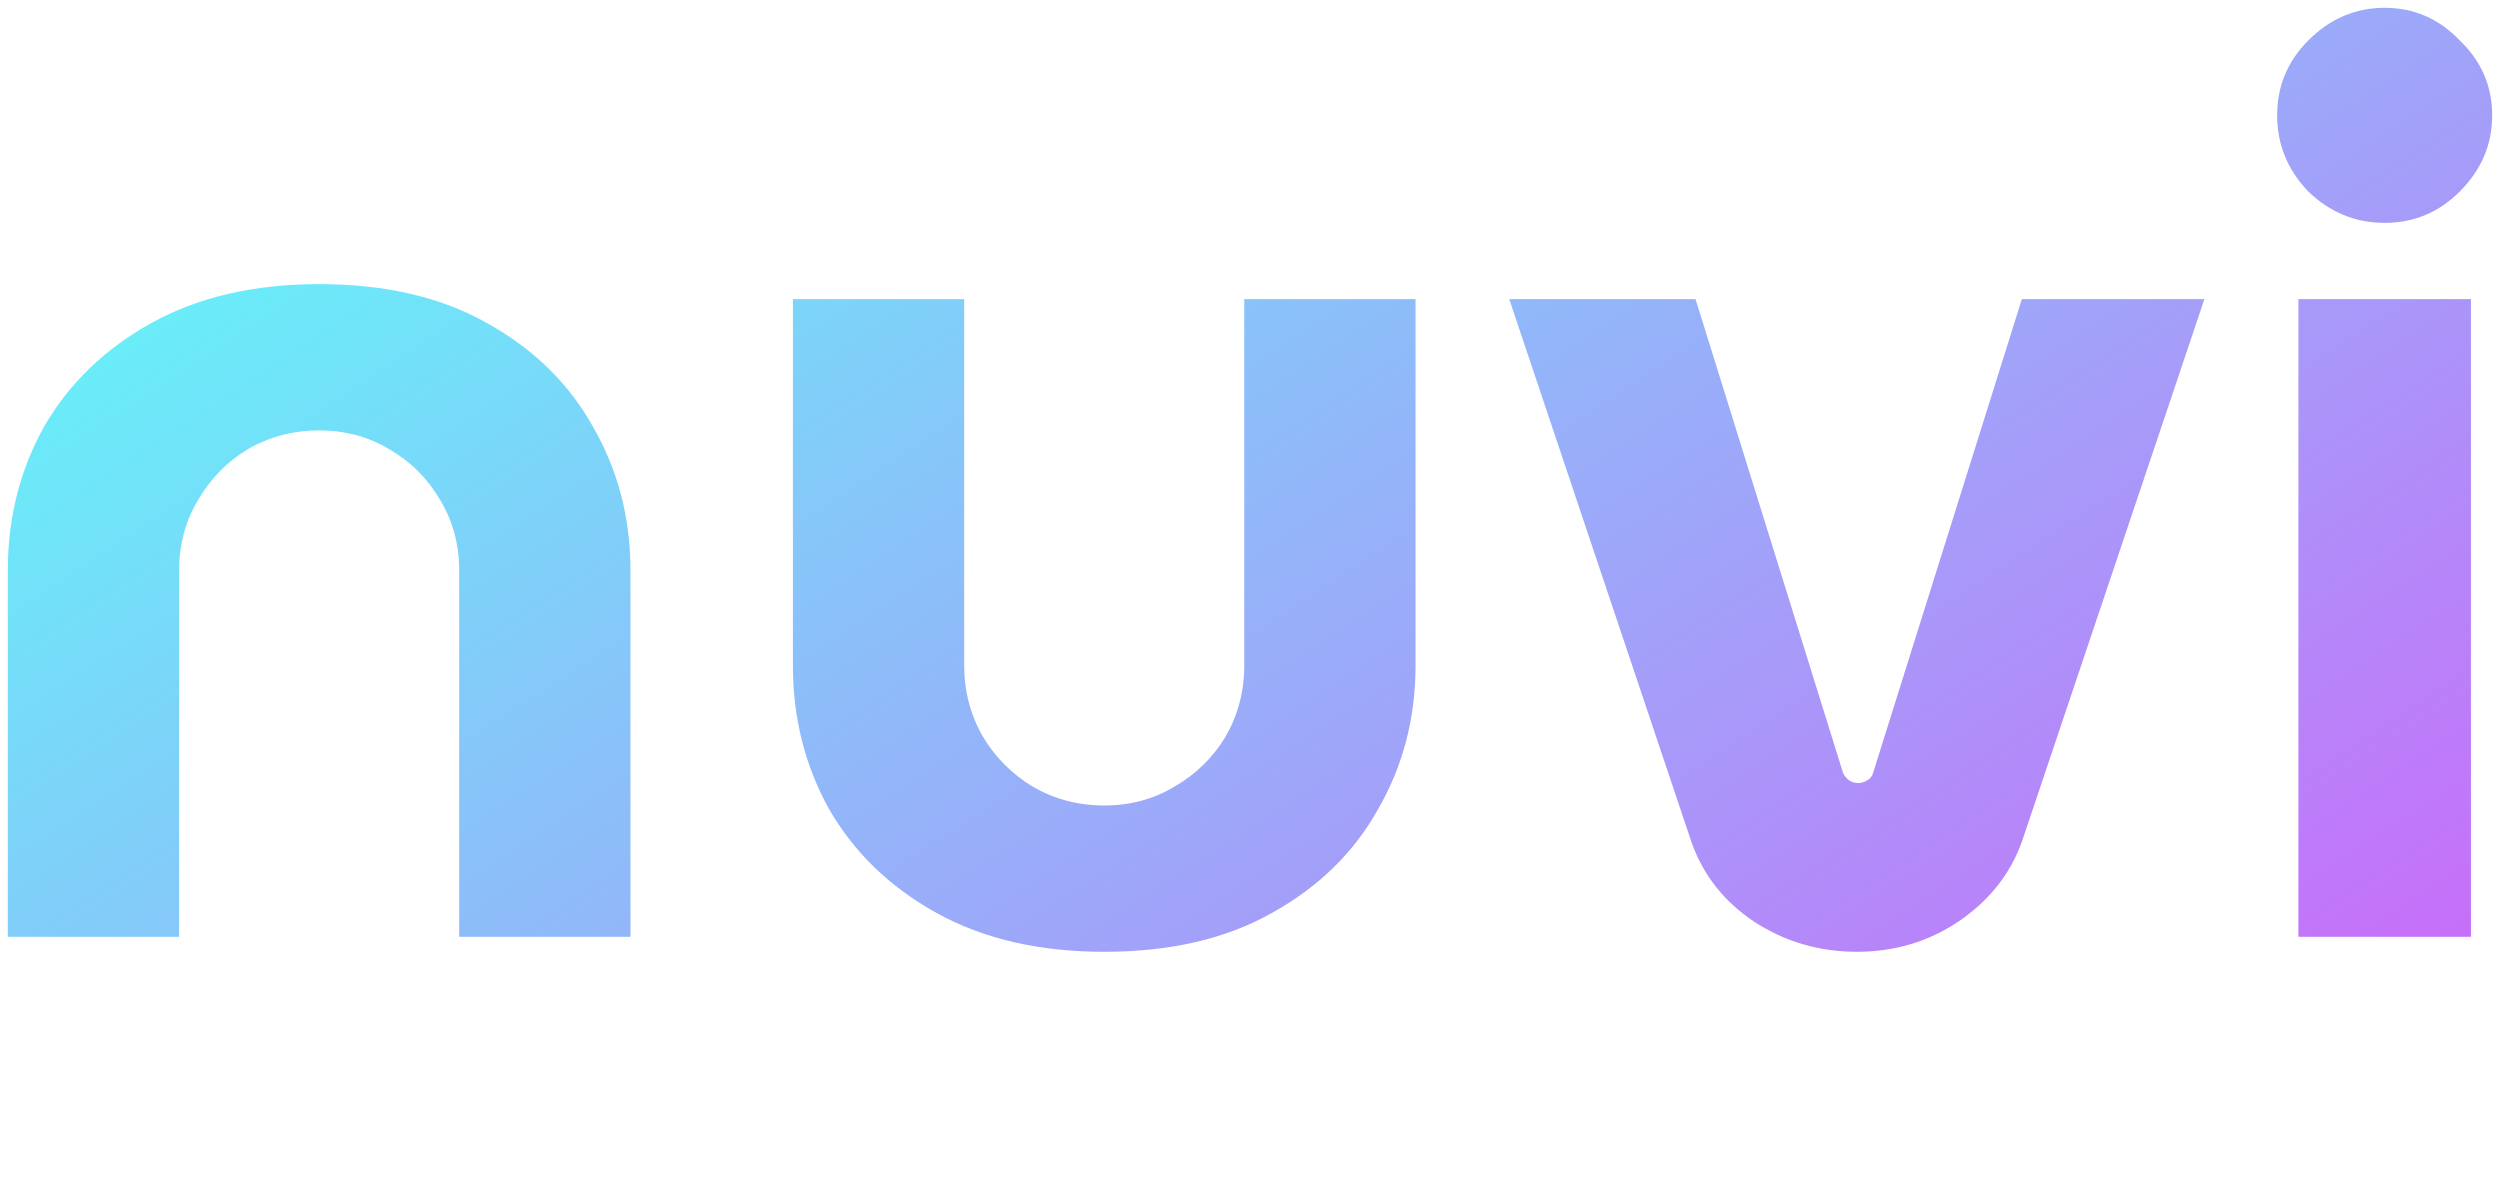 <svg xmlns:inkscape="http://www.inkscape.org/namespaces/inkscape" xmlns:sodipodi="http://sodipodi.sourceforge.net/DTD/sodipodi-0.dtd" xmlns="http://www.w3.org/2000/svg" xmlns:svg="http://www.w3.org/2000/svg" width="480" height="230" viewBox="0 0 480 230" fill="none" version="1.1" id="svg2" sodipodi:docname="logo.svg" inkscape:version="1.4.2 (ebf0e940, 2025-05-08)"><path d="M 1.5,179.862 V 109.525 C 1.5,99.443 3.821,90.241 8.462,81.919 13.263,73.597 20.144,66.955 29.106,61.994 c 8.962,-4.961 19.685,-7.442 32.168,-7.442 12.643,0 23.365,2.481 32.168,7.442 8.962,4.961 15.764,11.603 20.405,19.925 4.801,8.322 7.202,17.524 7.202,27.606 v 70.337 H 88.16 v -70.337 c 0,-4.961 -1.2,-9.442 -3.601,-13.443 -2.401,-4.161 -5.681,-7.442 -9.842,-9.842 -4.001,-2.401 -8.482,-3.601 -13.443,-3.601 -4.961,0 -9.522,1.2 -13.683,3.601 -4.001,2.401 -7.202,5.681 -9.602,9.842 -2.401,4.001 -3.601,8.482 -3.601,13.443 v 70.337 z m 210.512,2.881 c -12.483,0 -23.205,-2.481 -32.168,-7.442 -8.962,-4.961 -15.844,-11.603 -20.645,-19.925 -4.641,-8.322 -6.962,-17.524 -6.962,-27.606 V 57.433 h 32.888 v 70.337 c 0,4.961 1.2,9.522 3.601,13.683 2.401,4.001 5.601,7.202 9.602,9.602 4.161,2.401 8.722,3.601 13.683,3.601 4.961,0 9.442,-1.2 13.443,-3.601 4.161,-2.401 7.442,-5.601 9.842,-9.602 2.401,-4.161 3.601,-8.722 3.601,-13.683 V 57.433 h 32.888 v 70.337 c 0,10.082 -2.401,19.285 -7.202,27.606 -4.641,8.322 -11.443,14.964 -20.405,19.925 -8.802,4.961 -19.525,7.442 -32.168,7.442 z m 144.498,0 c -7.202,0 -13.763,-1.92 -19.685,-5.761 -5.761,-3.841 -9.762,-8.882 -12.003,-15.124 L 289.774,57.433 h 35.768 L 353.869,148.415 c 0.32,0.64 0.72,1.12 1.2,1.44 0.48,0.32 1.04,0.48 1.68,0.48 0.64,0 1.2,-0.16 1.68,-0.48 0.64,-0.32 1.04,-0.8 1.2,-1.44 l 28.567,-90.981 h 35.048 L 388.197,161.618 c -2.241,6.241 -6.321,11.363 -12.243,15.364 -5.761,3.841 -12.243,5.761 -19.445,5.761 z m 84.781,-2.881 V 57.433 h 33.128 V 179.862 Z M 457.855,42.79 c -5.601,0 -10.482,-2 -14.643,-6.001 -4.001,-4.161 -6.001,-9.042 -6.001,-14.643 0,-5.601 2,-10.402 6.001,-14.403 C 447.373,3.58 452.254,1.5 457.855,1.5 c 5.601,0 10.402,2.08 14.403,6.241 4.161,4.001 6.241,8.802 6.241,14.403 0,5.601 -2.08,10.482 -6.241,14.643 -4.001,4.001 -8.802,6.001 -14.403,6.001 z" fill="url(#paint0_linear_28_54)" id="path1" style="fill:url(#paint0_linear_28_54);stroke-width:1.334"></path><defs id="defs2"><linearGradient id="paint0_linear_28_54" x1="157.761" y1="-12" x2="309.899" y2="219.454" gradientUnits="userSpaceOnUse" gradientTransform="matrix(1.334,0,0,1.334,-77.616,1.153)"><stop stop-color="#68EFF9" id="stop1"></stop><stop offset="1" stop-color="#CC68F9" id="stop2"></stop></linearGradient></defs></svg>